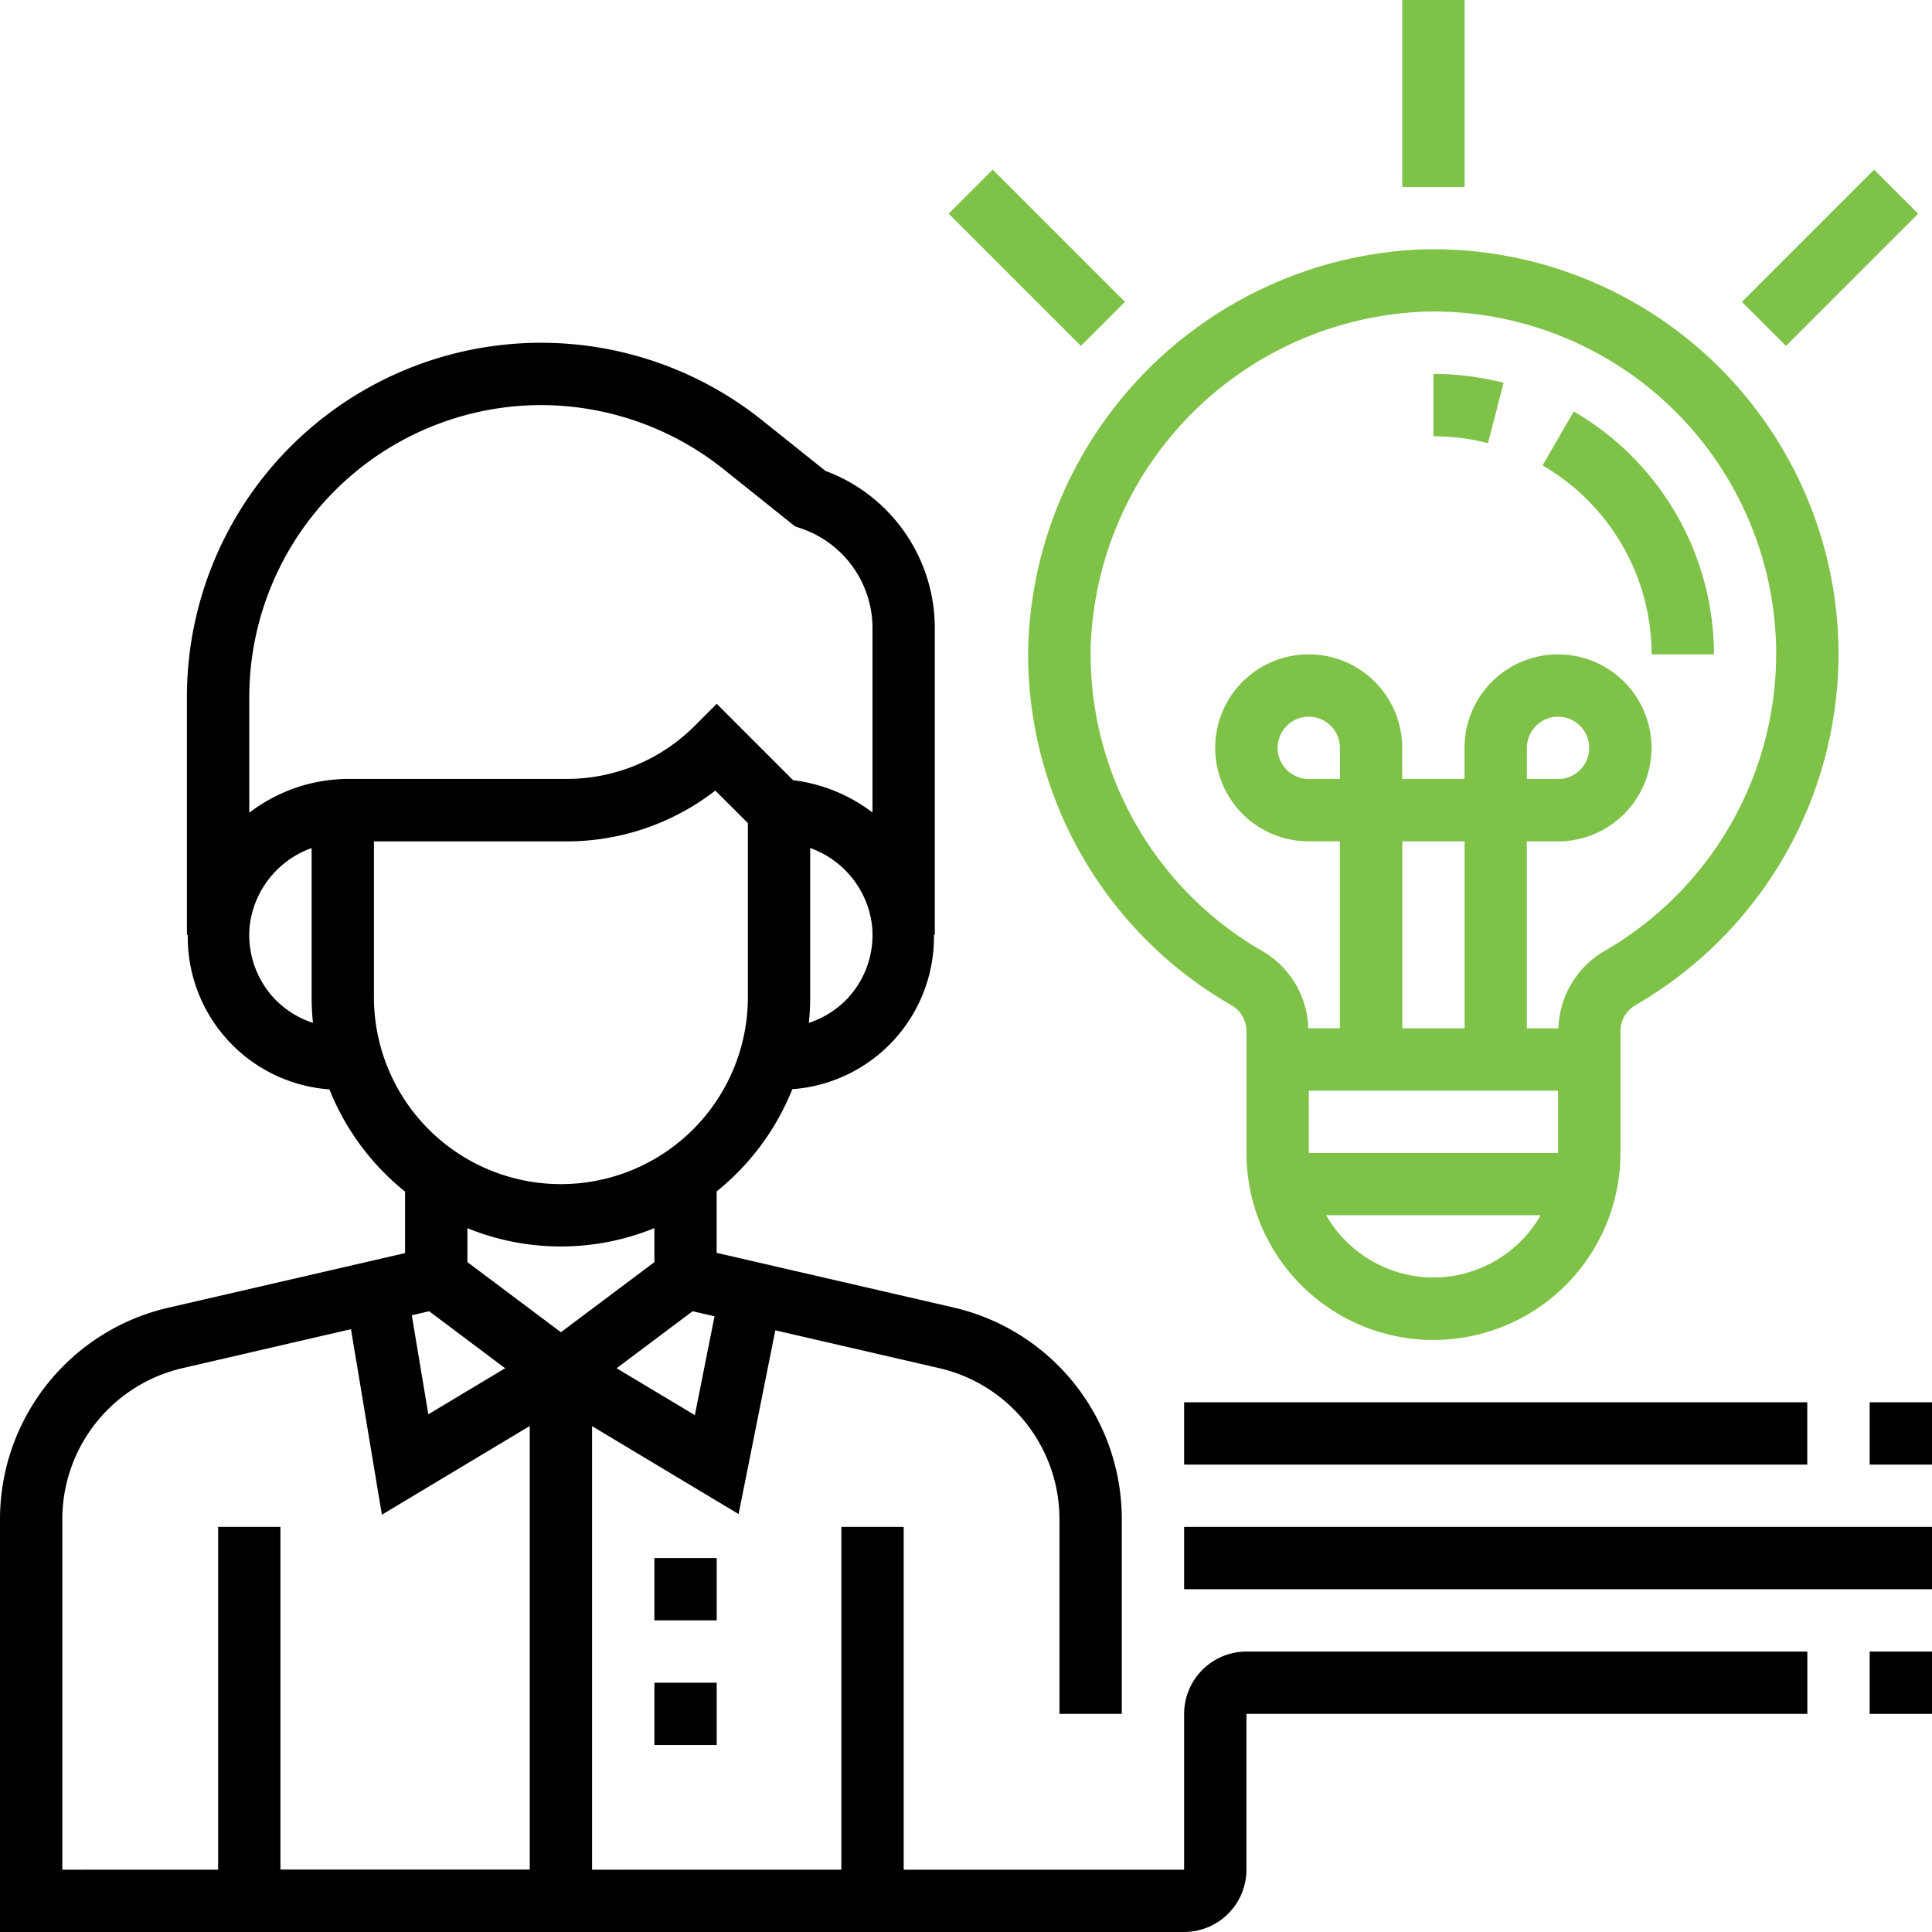 <svg id="solution" xmlns="http://www.w3.org/2000/svg" width="69.14" height="69.14" viewBox="0 0 69.14 69.14">
  <path id="Path_1719" data-name="Path 1719" d="M42.376,137.067v5.576H32.34V130.376h-2.23v12.267H21.188V126.77l5.244,3.146,1.314-6.575,5.847,1.349a5.552,5.552,0,0,1,4.322,5.433v6.944h2.23v-6.944a7.772,7.772,0,0,0-6.051-7.606l-8.447-1.948v-2.2a8.968,8.968,0,0,0,2.708-3.658,5.463,5.463,0,0,0,5.068-5.526h.03V98.217a6,6,0,0,0-3.911-5.631l-2.263-1.809a12.673,12.673,0,0,0-20.59,9.9v8.516h.031a5.465,5.465,0,0,0,5.069,5.526,8.943,8.943,0,0,0,2.707,3.658v2.2l-8.447,1.949A7.769,7.769,0,0,0,0,130.123v14.75H42.376a2.233,2.233,0,0,0,2.23-2.23v-5.576H64.679v-2.23H44.606a2.233,2.233,0,0,0-2.23,2.23ZM15.358,122.658l2.719,2.04-2.749,1.649-.591-3.545Zm9.508,3.718-2.8-1.678,2.719-2.04.785.181Zm5.489-14.938a3.344,3.344,0,0,1-1.409.9,9.043,9.043,0,0,0,.048-.921v-5.336a3.367,3.367,0,0,1,2.213,2.773,3.327,3.327,0,0,1-.853,2.584ZM19.363,90.23a10.484,10.484,0,0,1,6.524,2.288l2.565,2.052.188.064a3.772,3.772,0,0,1,2.584,3.583v6.593a5.866,5.866,0,0,0-2.842-1.157l-2.733-2.733-.788.788a6.456,6.456,0,0,1-4.6,1.9H12.457a5.858,5.858,0,0,0-3.536,1.21v-4.15A10.455,10.455,0,0,1,19.363,90.23ZM9.791,111.439a3.324,3.324,0,0,1-.854-2.582,3.368,3.368,0,0,1,2.215-2.774v5.335a9.043,9.043,0,0,0,.048.921,3.331,3.331,0,0,1-1.409-.9Zm3.591-.02v-5.576h6.882a8.669,8.669,0,0,0,5.335-1.818l1.165,1.164v6.229a6.691,6.691,0,0,1-13.382,0Zm6.691,8.921a8.86,8.86,0,0,0,3.346-.657V120.9l-3.346,2.509L16.727,120.9v-1.214A8.86,8.86,0,0,0,20.073,120.34ZM2.23,130.123a5.552,5.552,0,0,1,4.322-5.433L12.56,123.3l1.106,6.64,5.292-3.175v15.873H10.036V130.376H7.806v12.267H2.23Zm0,0" transform="translate(0 -75.733)"/>
  <path id="Path_1720" data-name="Path 1720" d="M168,400h2.23v2.23H168Zm0,0" transform="translate(-144.581 -344.242)"/>
  <path id="Path_1721" data-name="Path 1721" d="M168,432h2.23v2.23H168Zm0,0" transform="translate(-144.581 -371.781)"/>
  <path id="Path_1722" data-name="Path 1722" d="M480,424h2.23v2.23H480Zm0,0" transform="translate(-413.09 -364.896)"/>
  <path id="Path_1723" data-name="Path 1723" d="M304,392h26.764v2.23H304Zm0,0" transform="translate(-261.624 -337.357)"/>
  <path id="Path_1724" data-name="Path 1724" d="M304,360h22.3v2.23H304Zm0,0" transform="translate(-261.624 -309.817)"/>
  <path id="Path_1725" data-name="Path 1725" d="M480,360h2.23v2.23H480Zm0,0" transform="translate(-413.09 -309.817)"/>
  <path id="Path_1726" data-name="Path 1726" d="M271.274,91.062A1.076,1.076,0,0,1,271.8,92v4.344a6.691,6.691,0,0,0,13.382,0V92a1.088,1.088,0,0,1,.535-.945A14.534,14.534,0,0,0,292.987,78.5a14.5,14.5,0,0,0-15.1-14.485,14.679,14.679,0,0,0-13.9,14.219,14.5,14.5,0,0,0,7.281,12.827Zm2.755,3.051h8.921v2.23h-8.921Zm1.115-11.152h-1.115a1.115,1.115,0,1,1,1.115-1.115Zm4.461,8.921h-2.23V85.192h2.23ZM278.49,100.8a4.446,4.446,0,0,1-3.84-2.23h7.68A4.443,4.443,0,0,1,278.49,100.8Zm-.51-34.56q.257-.01.513-.01A12.267,12.267,0,0,1,290.756,78.5,12.3,12.3,0,0,1,284.6,89.123a3.315,3.315,0,0,0-1.637,2.76h-1.131V85.192h1.115a3.346,3.346,0,1,0-3.345-3.345v1.115h-2.23V81.846a3.346,3.346,0,1,0-3.345,3.345h1.115v6.691h-1.131a3.3,3.3,0,0,0-1.627-2.754,12.272,12.272,0,0,1-6.161-10.853A12.421,12.421,0,0,1,277.98,66.244Zm3.855,16.718V81.846a1.115,1.115,0,1,1,1.115,1.115Zm0,0" transform="translate(-227.192 -55.082)" fill="#7ec247"/>
  <path id="Path_1727" data-name="Path 1727" d="M399.9,114.333h2.23a10.073,10.073,0,0,0-5.017-8.693l-1.117,1.93A7.835,7.835,0,0,1,399.9,114.333Zm0,0" transform="translate(-340.793 -90.915)" fill="#7ec247"/>
  <path id="Path_1728" data-name="Path 1728" d="M370.509,96.317A10.029,10.029,0,0,0,368,96v2.23a7.83,7.83,0,0,1,1.952.246Zm0,0" transform="translate(-316.702 -82.618)" fill="#7ec247"/>
  <path id="Path_1729" data-name="Path 1729" d="M360,0h2.23V6.691H360Zm0,0" transform="translate(-309.817)" fill="#7ec247"/>
  <path id="Path_1730" data-name="Path 1730" d="M243.547,45.128l1.577-1.577,4.731,4.731-1.577,1.577Zm0,0" transform="translate(-209.597 -37.48)" fill="#7ec247"/>
  <path id="Path_1731" data-name="Path 1731" d="M447.191,48.282l4.731-4.731,1.577,1.577-4.731,4.731Zm0,0" transform="translate(-384.854 -37.48)" fill="#7ec247"/>
</svg>
